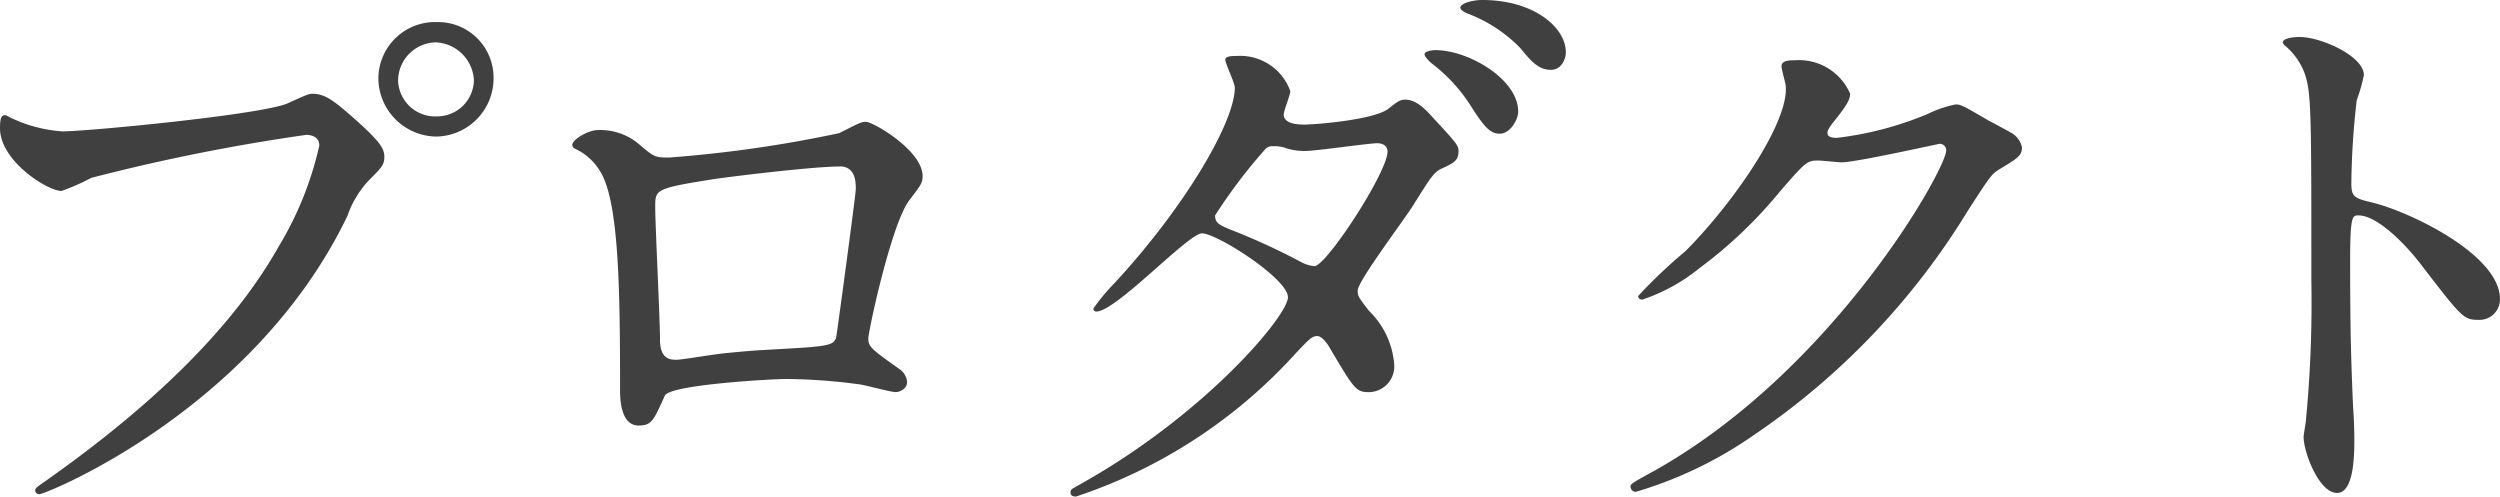 <svg xmlns="http://www.w3.org/2000/svg" width="113.103" height="22.464" viewBox="0 0 113.103 22.464">
  <path id="新たな機会をとらえ_歩んだ軌跡" data-name="新たな機会をとらえ 歩んだ軌跡" d="M23.6-21.06A2.565,2.565,0,0,0,20.952-18.5a2.653,2.653,0,0,0,2.619,2.619A2.634,2.634,0,0,0,26.163-18.5,2.513,2.513,0,0,0,23.6-21.06Zm-.054.918a1.806,1.806,0,0,1,1.728,1.7A1.665,1.665,0,0,1,23.6-16.794a1.676,1.676,0,0,1-1.755-1.62A1.737,1.737,0,0,1,23.544-20.142ZM4.077-16.848c-.162,0-.243.081-.243.594,0,1.485,2.16,2.835,2.781,2.835a9.791,9.791,0,0,0,1.35-.594,88.594,88.594,0,0,1,9.72-1.944c.135,0,.594.027.594.486a15.255,15.255,0,0,1-1.836,4.563C14.283-7.074,10.476-3.51,5.778-.216c-.27.189-.351.243-.351.351A.18.18,0,0,0,5.616.3c.27,0,9.693-3.78,13.932-12.582a4.469,4.469,0,0,1,1.053-1.7c.486-.486.621-.621.621-.972,0-.378-.162-.675-1.377-1.755-.837-.729-1.269-1.107-1.863-1.107-.189,0-.3.054-1.134.432-1.161.513-9.072,1.269-10.179,1.269a6.361,6.361,0,0,1-2.241-.567C4.374-16.686,4.131-16.848,4.077-16.848ZM34.1-14.931c-.648,0-.675-.027-1.377-.621a2.7,2.7,0,0,0-1.863-.621c-.378,0-1.134.405-1.134.675a.2.2,0,0,0,.108.162,2.535,2.535,0,0,1,1.08.918c.918,1.269.972,5.265.972,9.99,0,.324,0,1.62.837,1.62.594,0,.675-.216,1.188-1.35.243-.513,4.995-.756,5.454-.756a26.368,26.368,0,0,1,3.348.243c.243.027,1.4.351,1.647.351.162,0,.513-.135.513-.459a.8.8,0,0,0-.324-.567c-1.3-.918-1.431-1.026-1.431-1.4,0-.324,1.053-5.238,1.863-6.264.486-.648.594-.756.594-1.08,0-1.161-2.241-2.457-2.565-2.457-.216,0-.3.054-1.215.513A57.418,57.418,0,0,1,34.1-14.931Zm7.722.4c.729,0,.729.729.729,1.026,0,.243-.864,6.642-.891,6.723-.135.4-.459.4-3.456.567-.783.054-1.62.135-2,.189-.594.081-1.566.243-1.755.243-.27,0-.756,0-.756-.918,0-.945-.216-5.157-.216-5.994,0-.783,0-.837,2.538-1.242C36.639-14.04,40.554-14.526,41.823-14.526ZM52.272.162c-.054.243.189.243.243.243A23.307,23.307,0,0,0,62.478-6.1c.54-.567.7-.756.945-.756.27,0,.567.513.621.621,1.026,1.728,1.134,1.917,1.7,1.917a1.163,1.163,0,0,0,1.161-1.3,3.769,3.769,0,0,0-1.134-2.376c-.486-.621-.513-.675-.513-.918,0-.432,2.133-3.24,2.511-3.861.864-1.377.945-1.512,1.377-1.7.459-.216.675-.324.675-.756,0-.243-.108-.378-1.188-1.539-.243-.27-.7-.783-1.215-.783-.189,0-.3.027-.756.4-.621.513-3.321.729-3.834.729-.351,0-.918-.054-.918-.459,0-.162.3-.891.3-1.053a2.409,2.409,0,0,0-2.43-1.593c-.162,0-.513,0-.513.162,0,.189.432,1.053.432,1.269,0,1.539-2.214,5.346-5.427,8.829A8.859,8.859,0,0,0,53.3-8.1a.126.126,0,0,0,.135.135c.891,0,4.158-3.537,4.779-3.537.675,0,3.888,2.052,3.888,2.889s-3.7,5.238-9.234,8.37C52.353.054,52.3.054,52.272.162ZM63.315-10.017a1.523,1.523,0,0,1-.621-.189,30.117,30.117,0,0,0-2.97-1.377c-.675-.27-.918-.351-.918-.729A23.886,23.886,0,0,1,61.1-15.336a.425.425,0,0,1,.324-.108,1.542,1.542,0,0,1,.648.108,2.926,2.926,0,0,0,.81.108c.486,0,2.862-.351,3.267-.351.189,0,.459.081.459.378C66.609-14.283,63.909-10.125,63.315-10.017ZM70.9-22.059c-.486,0-1,.162-1,.351,0,.054.081.162.351.27A6.571,6.571,0,0,1,72.6-19.9c.513.621.837,1,1.4,1,.486,0,.675-.513.675-.783C74.682-20.817,73.224-22.059,70.9-22.059Zm-2.133,2.268c-.162,0-.486.054-.486.189,0,.108.243.351.351.432a7.393,7.393,0,0,1,1.7,1.836c.648,1.026.918,1.323,1.35,1.323.486,0,.837-.648.837-1C72.522-18.468,70.281-19.791,68.769-19.791Zm15.849,1.566c.216,1.62-2.349,5.346-4.536,7.533a22.9,22.9,0,0,0-2.133,2.025c0,.081.054.162.189.162A8.251,8.251,0,0,0,80.73-9.936a20.3,20.3,0,0,0,3.672-3.51c1.134-1.3,1.188-1.35,1.7-1.35.162,0,.891.081,1.053.081.648,0,4.374-.837,4.428-.837a.292.292,0,0,1,.3.3c0,.837-5.13,10.044-13.365,14.58-.837.459-.918.513-.918.621a.242.242,0,0,0,.243.243A18.469,18.469,0,0,0,83.214-2.4,33.016,33.016,0,0,0,92.88-12.555c.945-1.458,1.053-1.62,1.35-1.809.891-.54,1.08-.648,1.08-1.026a.978.978,0,0,0-.513-.675c-.135-.081-.837-.459-1-.54-1.107-.648-1.242-.729-1.485-.729a5.044,5.044,0,0,0-1.269.432,15.282,15.282,0,0,1-4.1,1.08c-.108,0-.432,0-.432-.216,0-.135.081-.243.216-.432.54-.675.81-1.026.81-1.35a2.523,2.523,0,0,0-2.511-1.512c-.216,0-.594,0-.594.27C84.429-18.954,84.591-18.36,84.618-18.225Zm22.491-1.917.054.108a3,3,0,0,1,.918,1.242c.324.864.324,1.728.324,9.45a55.884,55.884,0,0,1-.243,6.264c0,.108-.108.675-.108.783,0,.7.7,2.538,1.512,2.538.783,0,.783-1.782.783-2.457,0-.4-.027-1.08-.054-1.377-.108-2.43-.135-3.861-.135-6.723,0-2,.108-2,.378-2,.837,0,2.106,1.269,2.862,2.268,1.809,2.349,1.89,2.457,2.565,2.457a.924.924,0,0,0,.972-.945c0-2.025-4.185-4-5.832-4.374-.783-.189-.891-.27-.891-.864a35.021,35.021,0,0,1,.243-3.753,7.825,7.825,0,0,0,.324-1.134c0-.864-1.944-1.728-2.916-1.728C107.838-20.385,107.136-20.385,107.109-20.142Z" transform="translate(-3.834 22.059)" fill="#404040"/>
</svg>

